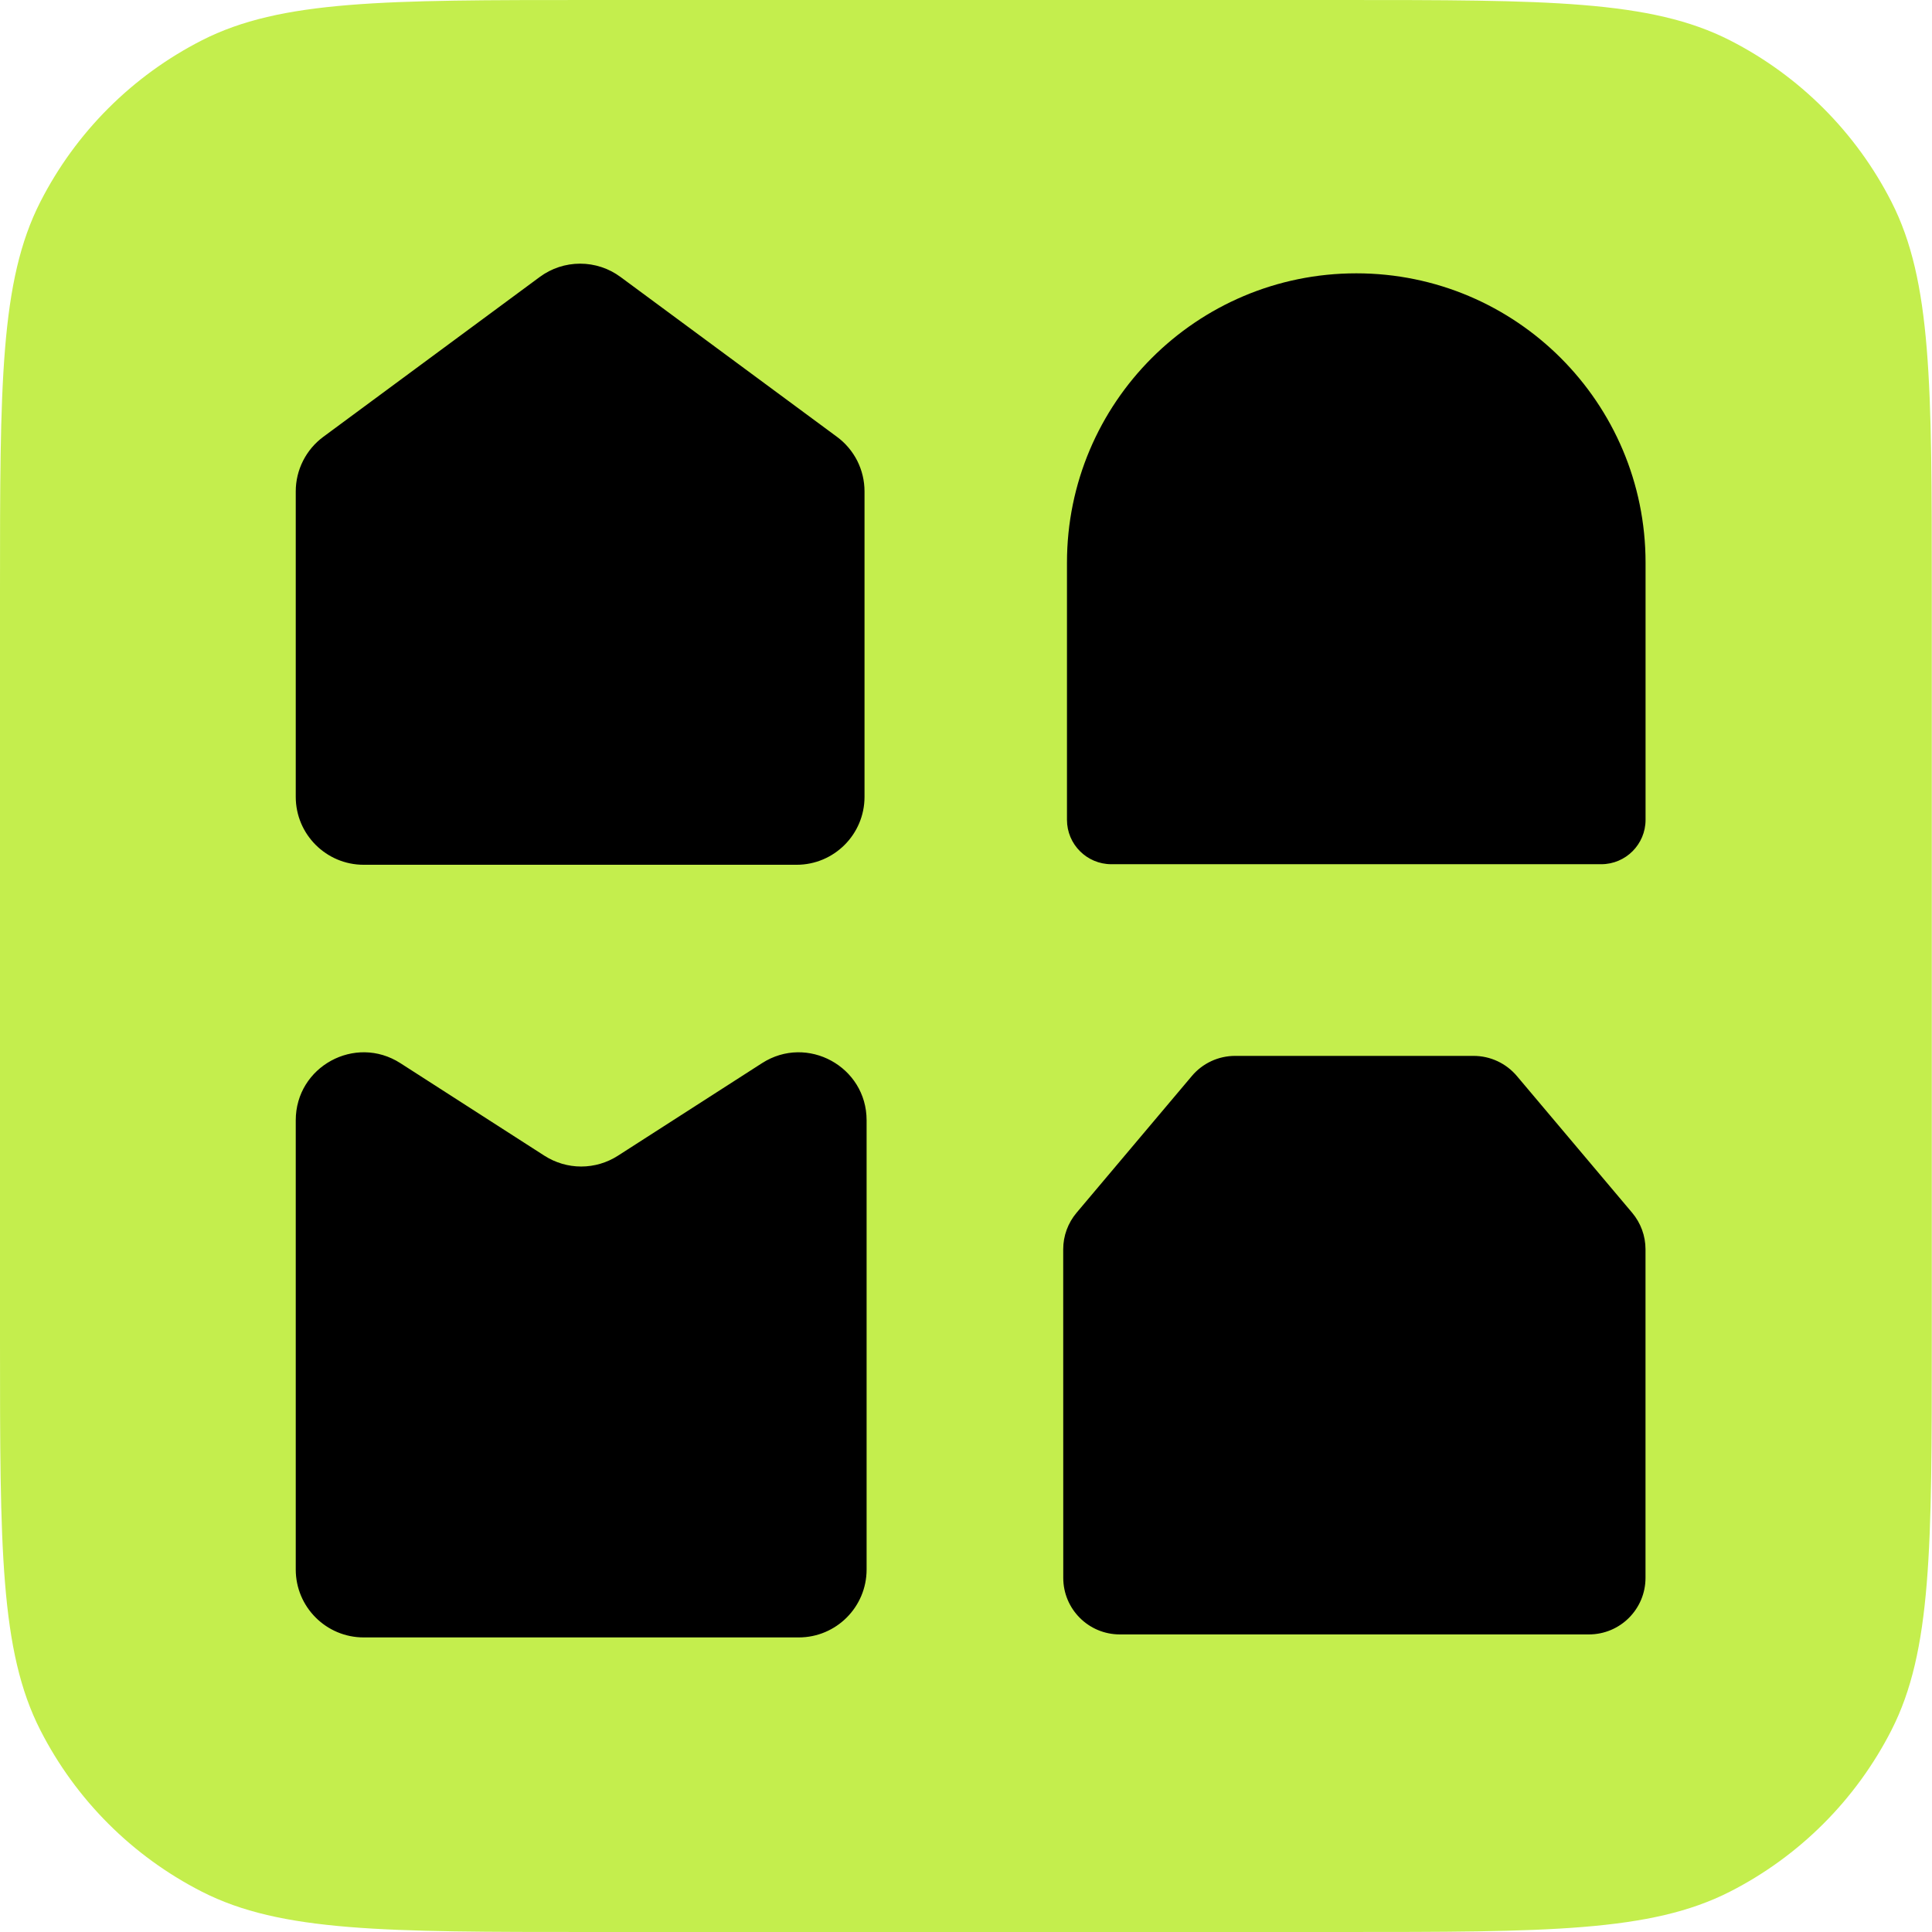 <svg width="38" height="38" viewBox="0 0 38 38" fill="none" xmlns="http://www.w3.org/2000/svg">
<path d="M0 11.637C0 7.564 3.96327e-06 5.527 0.793 3.971C1.49 2.603 2.603 1.49 3.971 0.793C5.526 0 7.563 0 11.636 0H26.36C30.433 0 32.469 0 34.025 0.793C35.393 1.49 36.506 2.603 37.203 3.971C37.996 5.527 37.996 7.564 37.996 11.637V26.363C37.996 30.436 37.996 32.473 37.203 34.029C36.506 35.397 35.393 36.51 34.025 37.207C32.469 38 30.433 38 26.36 38H11.636C7.563 38 5.526 38 3.971 37.207C2.603 36.51 1.49 35.397 0.793 34.029C3.96327e-06 32.473 0 30.436 0 26.363V11.637Z" fill="#C4EE4D"/>
<path d="M20.912 24.572C20.912 24.309 21.005 24.055 21.174 23.854L23.442 21.164C23.546 21.04 23.677 20.94 23.823 20.872C23.971 20.803 24.131 20.768 24.293 20.768H28.984C29.312 20.768 29.623 20.913 29.835 21.164L32.103 23.854C32.272 24.055 32.365 24.309 32.365 24.572V31.034C32.365 31.649 31.867 32.147 31.252 32.147H22.026C21.41 32.147 20.913 31.649 20.913 31.034L20.912 24.572ZM5.817 22.035C5.817 20.979 6.985 20.34 7.875 20.911L10.709 22.732C10.925 22.87 11.175 22.944 11.431 22.944C11.687 22.944 11.938 22.87 12.153 22.732L14.988 20.911C15.877 20.34 17.045 20.979 17.045 22.035V30.87C17.045 31.608 16.447 32.206 15.71 32.206H7.153C6.416 32.206 5.817 31.608 5.817 30.87V22.035ZM5.817 9.665C5.817 9.456 5.866 9.25 5.961 9.063C6.055 8.877 6.192 8.715 6.36 8.591L10.617 5.447C10.847 5.277 11.125 5.186 11.411 5.186C11.696 5.186 11.974 5.277 12.204 5.447L16.461 8.591C16.63 8.715 16.766 8.877 16.861 9.063C16.955 9.25 17.004 9.456 17.004 9.665V15.673C17.004 16.41 16.406 17.009 15.668 17.009H7.153C6.416 17.009 5.817 16.41 5.817 15.673V9.665ZM20.986 11.067C20.986 7.924 23.534 5.376 26.677 5.376C29.819 5.376 32.366 7.924 32.366 11.067V16.125C32.366 16.607 31.976 16.998 31.494 16.998H21.859C21.377 16.998 20.986 16.607 20.986 16.125V11.067Z" fill="black"/>
</svg>
